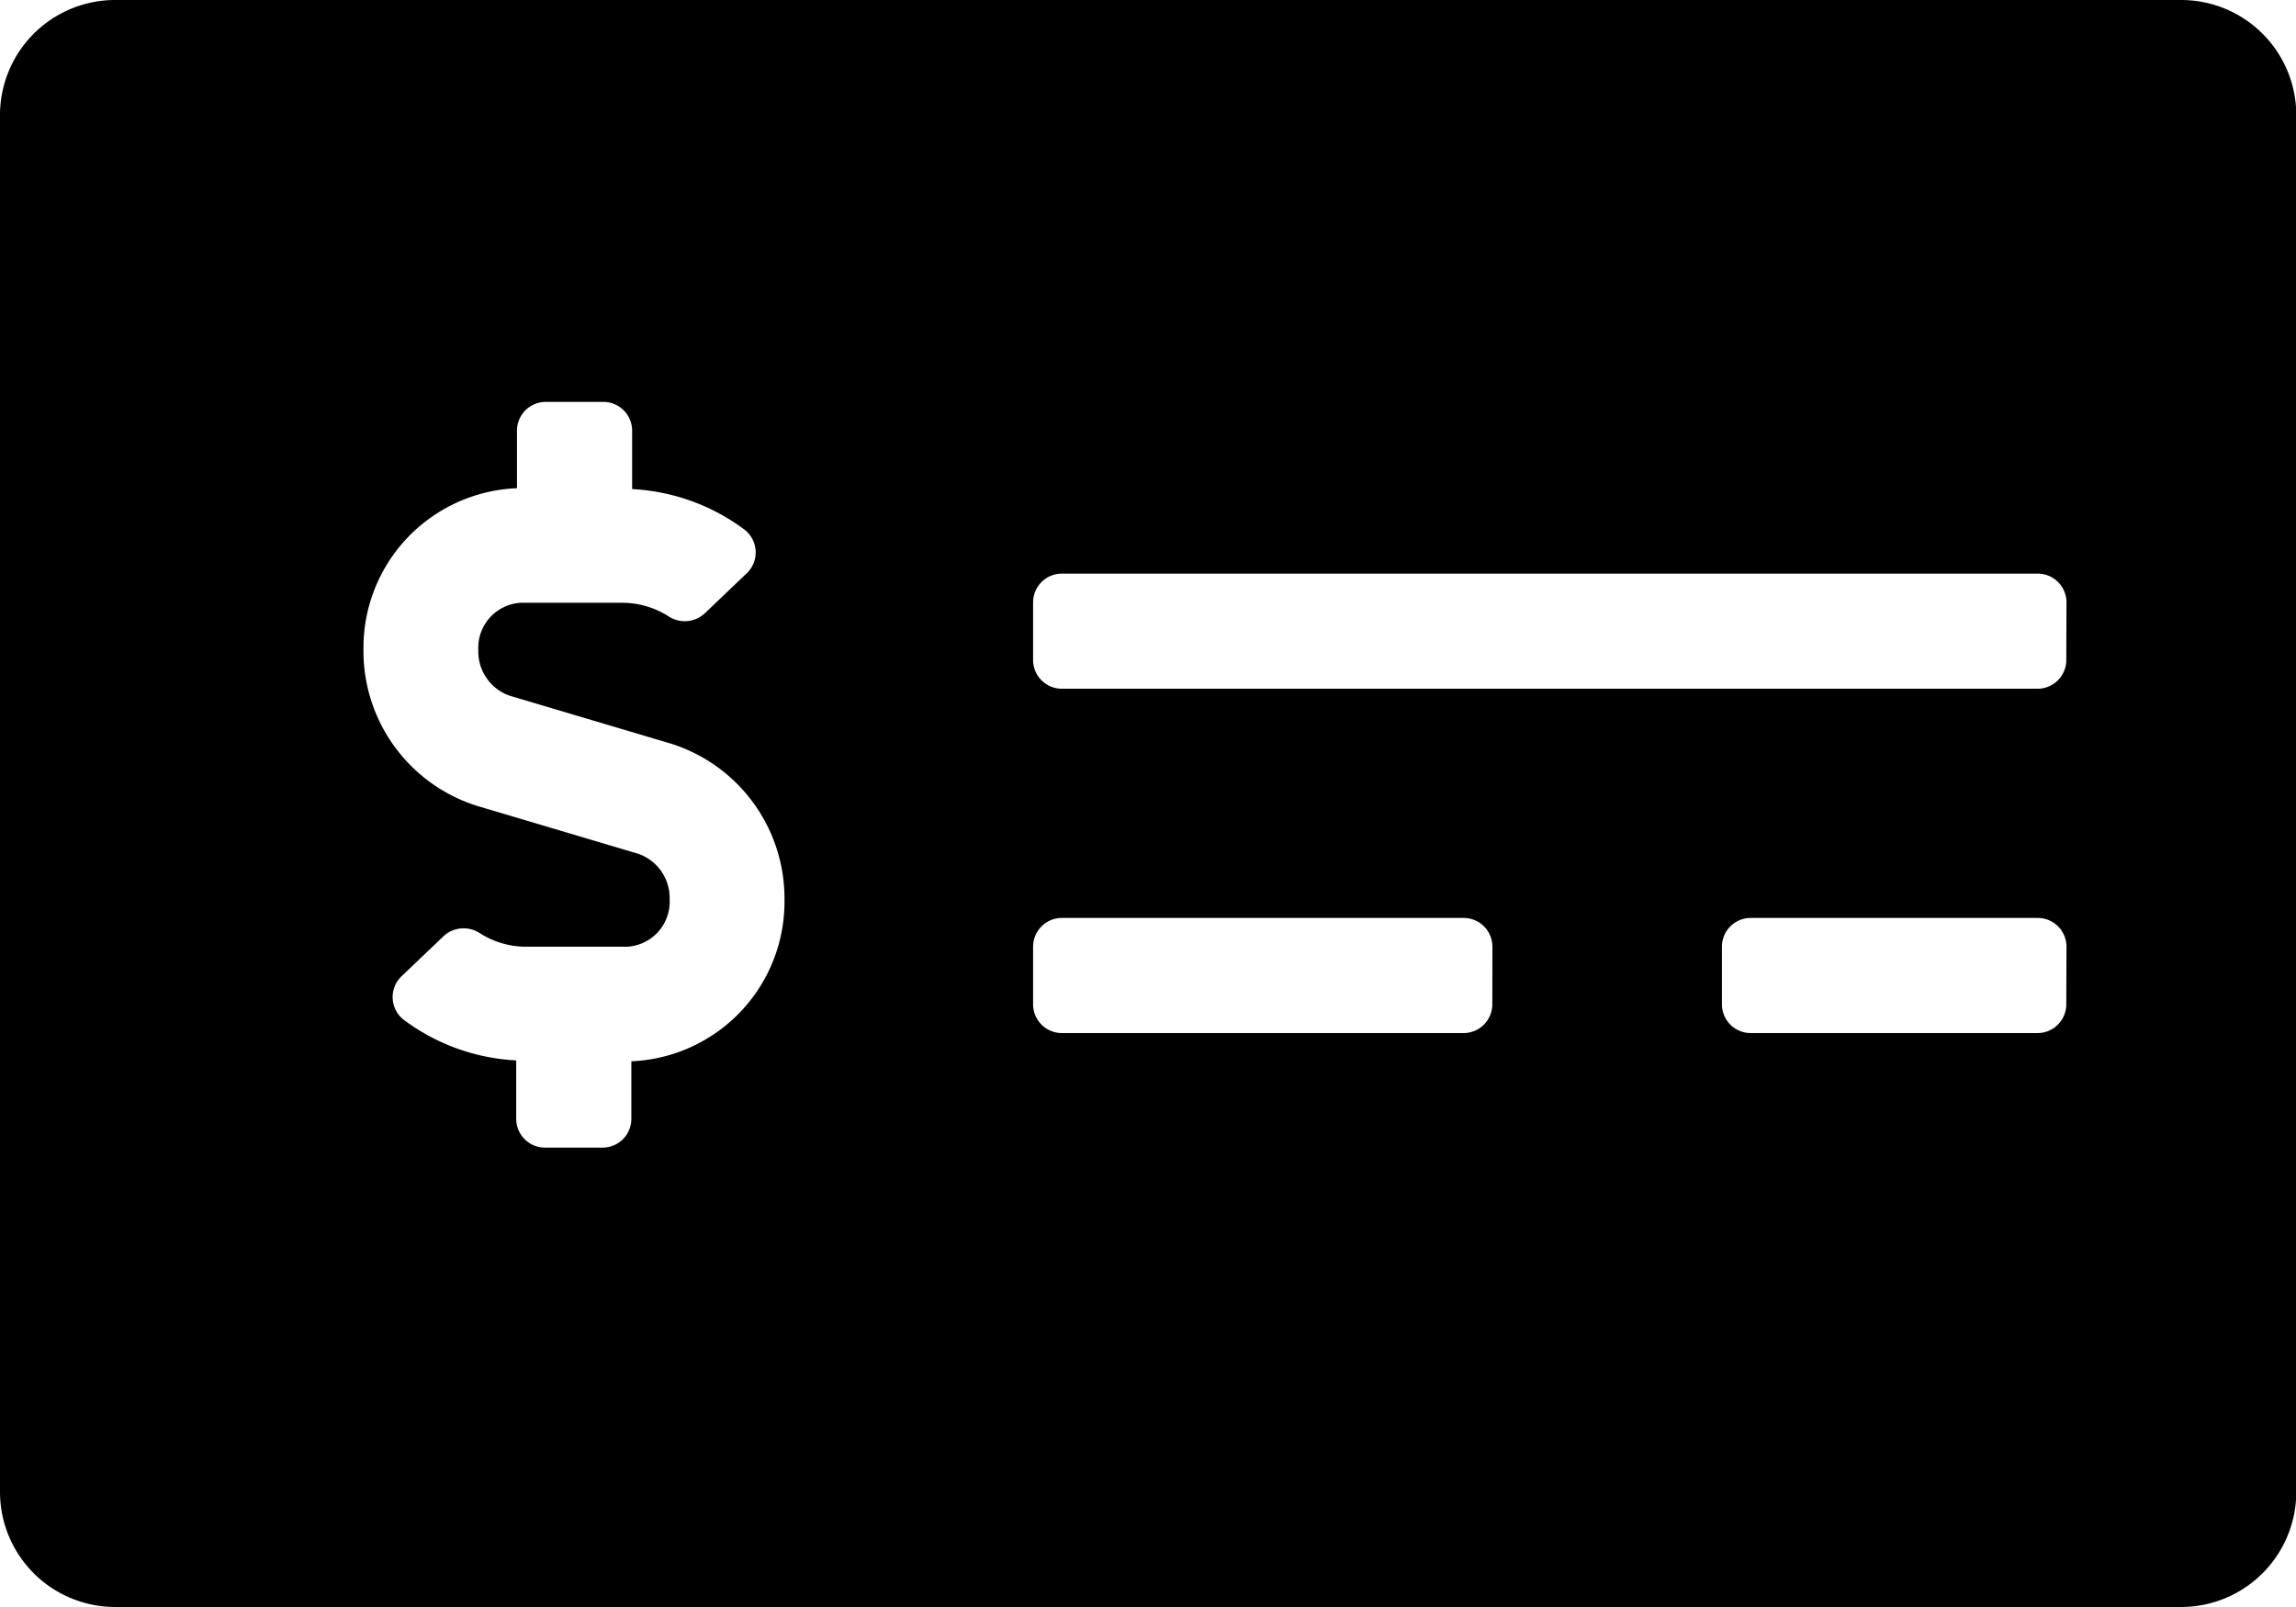 <svg xmlns="http://www.w3.org/2000/svg" width="23.929" height="16.75" viewBox="0 0 23.929 16.75">
  <path id="Icon_awesome-money-check-alt" data-name="Icon awesome-money-check-alt" d="M22.732,2.25H1.2A1.2,1.2,0,0,0,0,3.446V17.8A1.2,1.2,0,0,0,1.2,19H22.732a1.2,1.2,0,0,0,1.2-1.2V3.446A1.2,1.2,0,0,0,22.732,2.25ZM6.58,13.312v.6a.3.3,0,0,1-.3.3h-.6a.3.3,0,0,1-.3-.3v-.609a2.141,2.141,0,0,1-1.173-.424.3.3,0,0,1-.021-.454l.439-.419a.307.307,0,0,1,.379-.027.9.9,0,0,0,.479.139H6.538a.47.47,0,0,0,.441-.493.488.488,0,0,0-.328-.476l-1.682-.5A1.692,1.692,0,0,1,3.788,9.024a1.665,1.665,0,0,1,1.6-1.685v-.6a.3.3,0,0,1,.3-.3h.6a.3.3,0,0,1,.3.3v.609a2.138,2.138,0,0,1,1.173.424.3.3,0,0,1,.021.454l-.439.419a.307.307,0,0,1-.379.027.9.9,0,0,0-.479-.139H5.426a.47.47,0,0,0-.441.493.488.488,0,0,0,.328.476l1.682.5a1.692,1.692,0,0,1,1.181,1.622A1.665,1.665,0,0,1,6.58,13.312Zm8.973-.594a.3.3,0,0,1-.3.3H11.067a.3.3,0,0,1-.3-.3v-.6a.3.3,0,0,1,.3-.3h4.187a.3.3,0,0,1,.3.3Zm5.982,0a.3.3,0,0,1-.3.3H18.246a.3.3,0,0,1-.3-.3v-.6a.3.3,0,0,1,.3-.3h2.991a.3.3,0,0,1,.3.3Zm0-3.589a.3.3,0,0,1-.3.3H11.067a.3.3,0,0,1-.3-.3v-.6a.3.3,0,0,1,.3-.3h10.17a.3.3,0,0,1,.3.3Z" transform="translate(0 -2.25)"/>
</svg>
